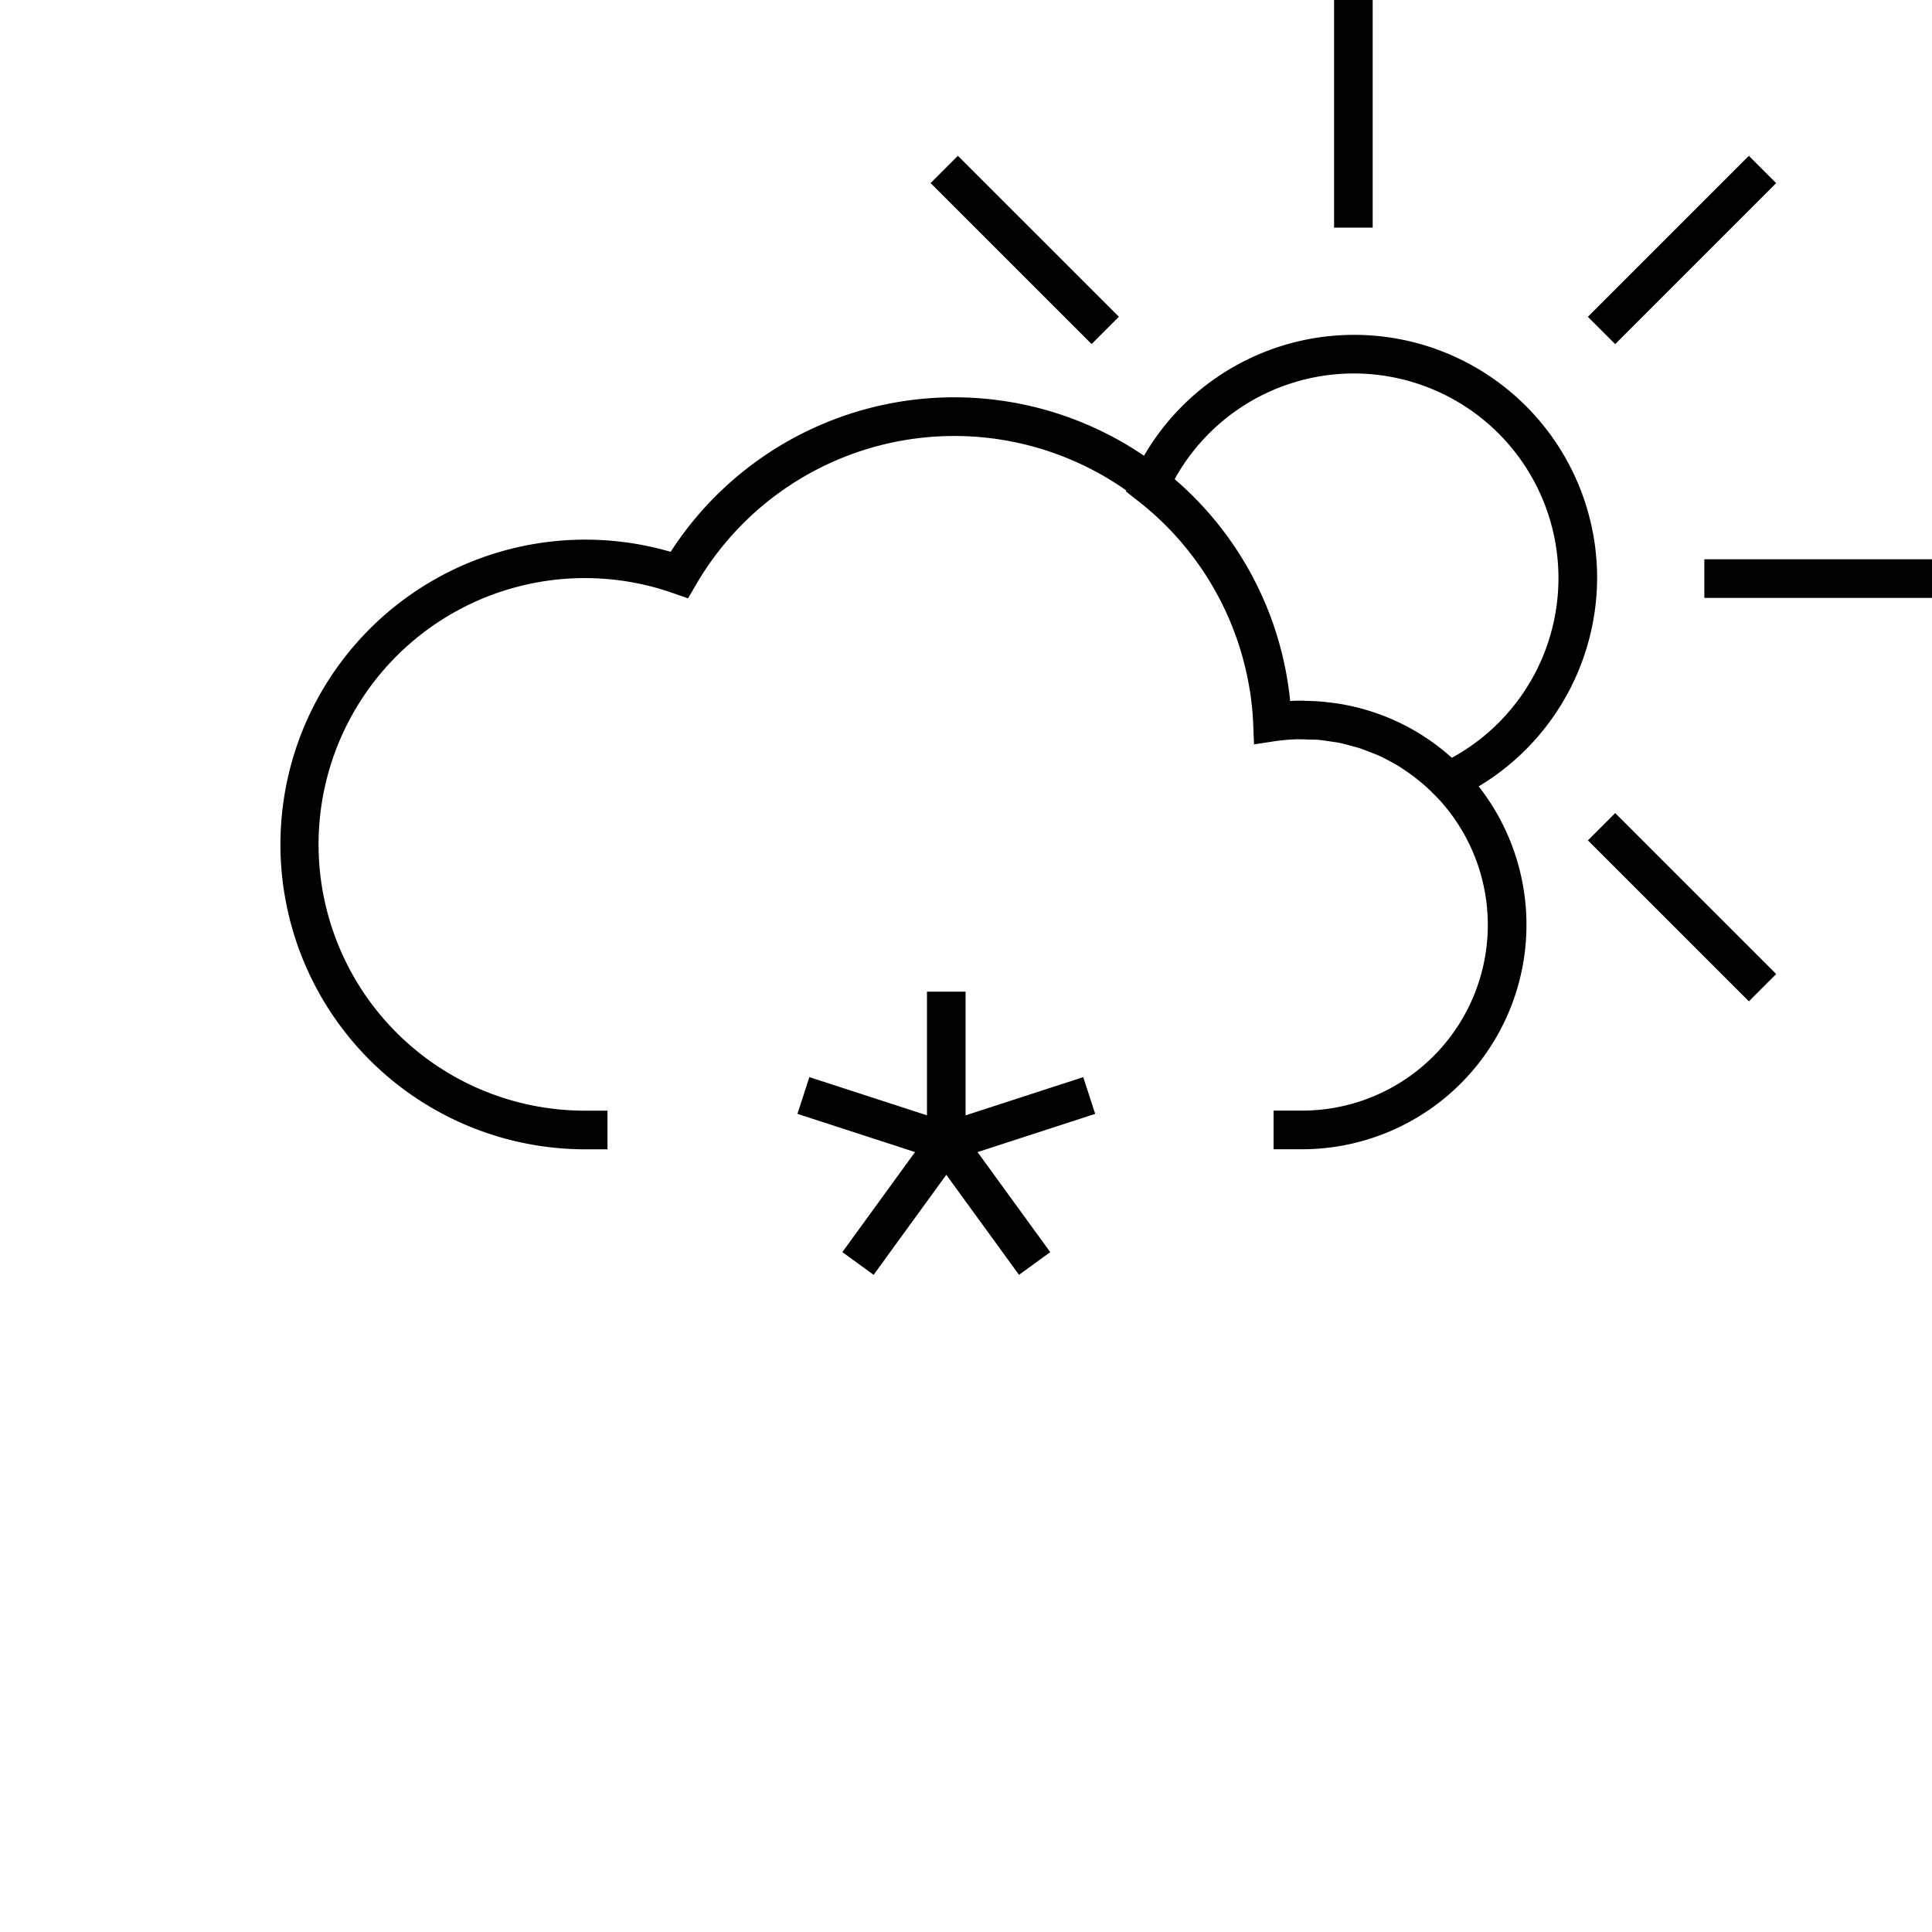 <svg id="Layer_1" data-name="Layer 1" xmlns="http://www.w3.org/2000/svg" width="60" height="60" viewBox="0 0 60 60"><title>NS_buienradar-icons</title><polygon points="33.641 33.451 29.987 34.638 29.987 30.797 28.788 30.797 28.788 34.638 25.136 33.451 24.765 34.592 28.417 35.779 26.16 38.886 27.131 39.591 29.388 36.484 31.646 39.591 32.616 38.886 30.358 35.779 34.012 34.592 33.641 33.451"/><rect x="41.431" width="1.199" height="7.069"/><rect x="31.225" y="4.227" width="1.199" height="7.07" transform="translate(3.834 24.779) rotate(-45.006)"/><rect x="51.638" y="24.64" width="1.199" height="7.07" transform="translate(-4.621 45.195) rotate(-45.006)"/><rect x="52.93" y="17.369" width="7.07" height="1.199"/><rect x="48.702" y="7.163" width="7.07" height="1.199" transform="translate(9.811 39.211) rotate(-45)"/><path d="M49.6,17.969a7.547,7.547,0,0,0-14.072-3.815,10.478,10.478,0,0,0-14.7,2.984,9.467,9.467,0,1,0-2.662,18.555h.7v-1.2h-.7A8.27,8.27,0,1,1,20.9,18.419l.467.164.25-.428A9.277,9.277,0,0,1,34.976,15.23l-.013.028.371.292a9.317,9.317,0,0,1,3.477,5.875l.007.036a9.049,9.049,0,0,1,.1.991l.027.665.658-.1a6.073,6.073,0,0,1,.678-.058c.106,0,.21,0,.315.007s.227,0,.339.01c.134.011.265.033.4.053.079.012.159.021.238.036.135.027.267.063.4.1.073.02.148.038.22.061.121.038.239.085.357.131.084.033.168.065.25.1.1.044.194.093.289.143s.207.11.307.17c.069.041.137.085.2.129.13.086.257.177.381.274l.109.086c.151.125.3.257.437.4.021.021.043.04.063.062l.107.11a5.767,5.767,0,0,1-4.247,9.66h-.894v1.2h.894a6.97,6.97,0,0,0,5.476-11.269A7.576,7.576,0,0,0,49.6,17.969Zm-4.512,5.565a6.86,6.86,0,0,0-3.341-1.65l-.042-.009c-.157-.028-.318-.048-.479-.066-.077-.009-.154-.018-.232-.024-.126-.009-.253-.015-.381-.017-.058,0-.115-.008-.172-.008-.124,0-.248,0-.374.01a10.448,10.448,0,0,0-3.587-6.889,6.356,6.356,0,1,1,8.608,8.653Z"/></svg>
